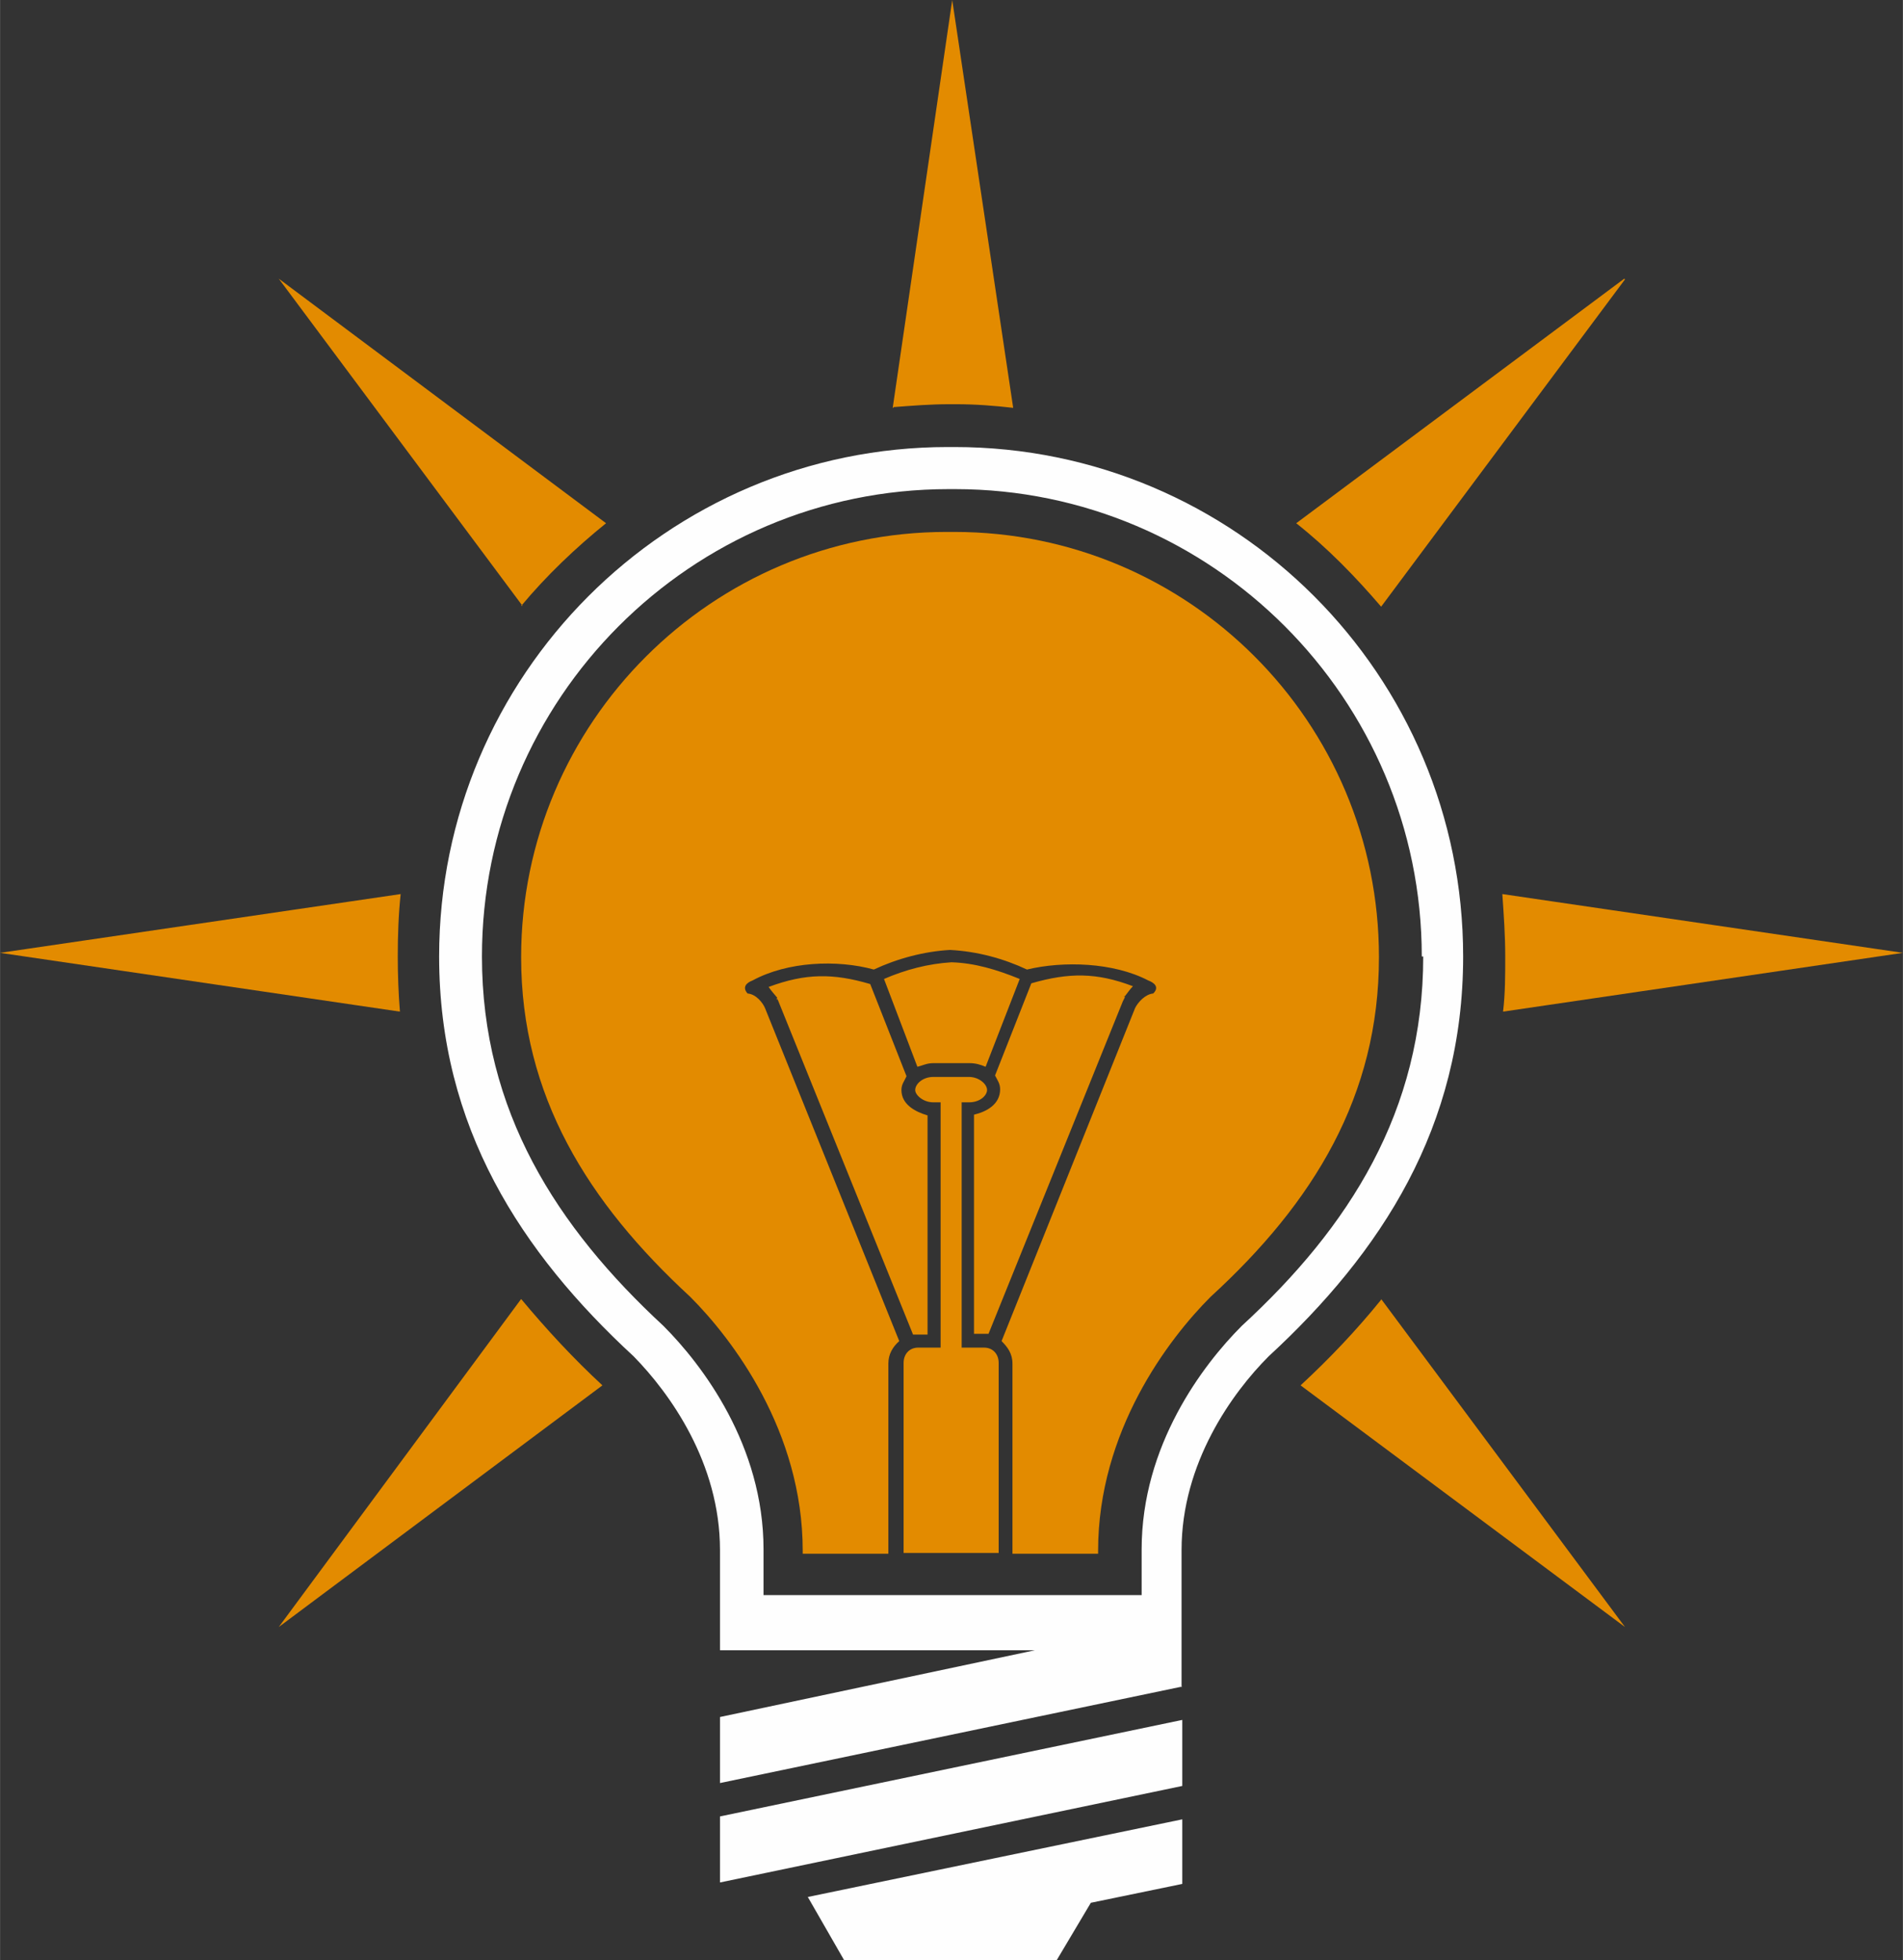 <?xml version="1.0" encoding="UTF-8"?>
<!DOCTYPE svg PUBLIC "-//W3C//DTD SVG 1.0//EN" "http://www.w3.org/TR/2001/REC-SVG-20010904/DTD/svg10.dtd">
<!-- Creator: CorelDRAW X8 -->
<svg xmlns="http://www.w3.org/2000/svg" xml:space="preserve" width="26.212mm" height="27mm" version="1.0" shape-rendering="geometricPrecision" text-rendering="geometricPrecision" image-rendering="optimizeQuality" fill-rule="evenodd" clip-rule="evenodd"
viewBox="0 0 2622 2701"
 xmlns:xlink="http://www.w3.org/1999/xlink">
 <rect x="0" y="0" width="2622" height="2701" fill="#333333" stroke="none"/>
 <g id="Katman_x0020_1">
  <path fill="#E38B00" d="M1335 1465l-24 0 -25 0c-9,0 -14,3 -22,5l-46 -121c30,-13 61,-21 93,-23 32,1 62,10 94,23l-47 121c-7,-3 -14,-5 -22,-5l-1 0zm215 -91c-2,4 -3,6 -3,6l-185 458 -7 0 -13 0 0 -302c17,-4 36,-14 36,-35 0,-8 -4,-13 -7,-19l50 -127c52,-15 90,-15 140,4 -4,4 -8,10 -12,15l0 -2 1 2zm-235 -641c323,0 585,262 585,586 0,191 -90,338 -232,468 -58,58 -155,185 -155,350l0 4 -118 0 0 -262c0,-14 -7,-23 -15,-31l184 -459c4,-8 14,-19 25,-20 9,-9 1,-15 -7,-18 -48,-25 -117,-27 -167,-15 -32,-15 -68,-25 -106,-27 -36,2 -73,12 -105,27 -51,-14 -119,-11 -167,15 -8,3 -15,9 -7,18 12,1 21,13 24,20l185 459c-9,8 -15,18 -15,31l0 262 -118 0 0 -4c0,-165 -97,-292 -155,-350 -141,-130 -233,-277 -233,-468 0,-323 263,-586 586,-586l4 0 5 0 2 0zm-4 751l24 0c14,0 25,10 25,18 0,7 -9,17 -25,17l-10 0 0 338 31 0c12,0 20,9 20,21l0 262 -65 0 -66 0 0 -262c0,-12 8,-21 20,-21l31 0 0 -338 -10 0c-14,0 -25,-10 -25,-17 0,-8 10,-18 25,-18l25 0 -2 0 2 0zm-240 -109c-4,-5 -8,-9 -12,-15 51,-19 89,-19 140,-4l50 127c-3,7 -7,11 -7,19 0,20 19,30 36,35l0 302 -13 0 -7 0 -185 -458c0,0 -1,-3 -3,-6l0 3 1 -3z"/>
  <path fill="#E38B00" d="M1903 1790l336 452 -447 -333c40,-37 77,-76 111,-118l0 -1zm-1073 119l-446 333 334 -452c35,42 72,82 112,119zm-279 -515l-551 -81 552 -81c-3,28 -4,57 -4,86 0,26 1,52 3,76zm169 -559l-336 -451 451 337c-42,34 -82,72 -117,114l2 0zm510 -273l82 -562 84 562c-26,-3 -52,-5 -79,-5l-9 0c-26,0 -51,2 -77,4l0 1 -1 0zm1009 -177l-336 451c-36,-42 -74,-81 -117,-115l452 -337 1 1zm-169 847l552 81 -551 81c3,-25 3,-50 3,-76 0,-29 -2,-57 -4,-86z"/>
  <path fill="#FEFEFE" d="M1629 2507l0 89 -126 26 -47 79 -293 0 -50 -87 516 -107 -1 0 1 0zm0 -137l0 91 -637 133 0 -91 637 -133zm0 -46l-637 133 0 -91 434 -92 -434 0 0 -138c0,-120 -69,-216 -119,-267 -155,-143 -268,-316 -268,-551 0,-387 314,-702 701,-702l9 0c387,0 701,314 701,702 0,235 -113,408 -268,551 -50,50 -120,147 -120,267l0 189 -1 0 2 -1zm330 -1006c0,-355 -289,-644 -643,-644l-9 0c-355,0 -643,289 -643,644 0,213 103,373 250,509 54,54 138,165 138,308l0 63 521 0 0 -63c0,-143 84,-254 138,-308 148,-136 250,-296 250,-509l-2 0z"/>
 </g>
</svg>
